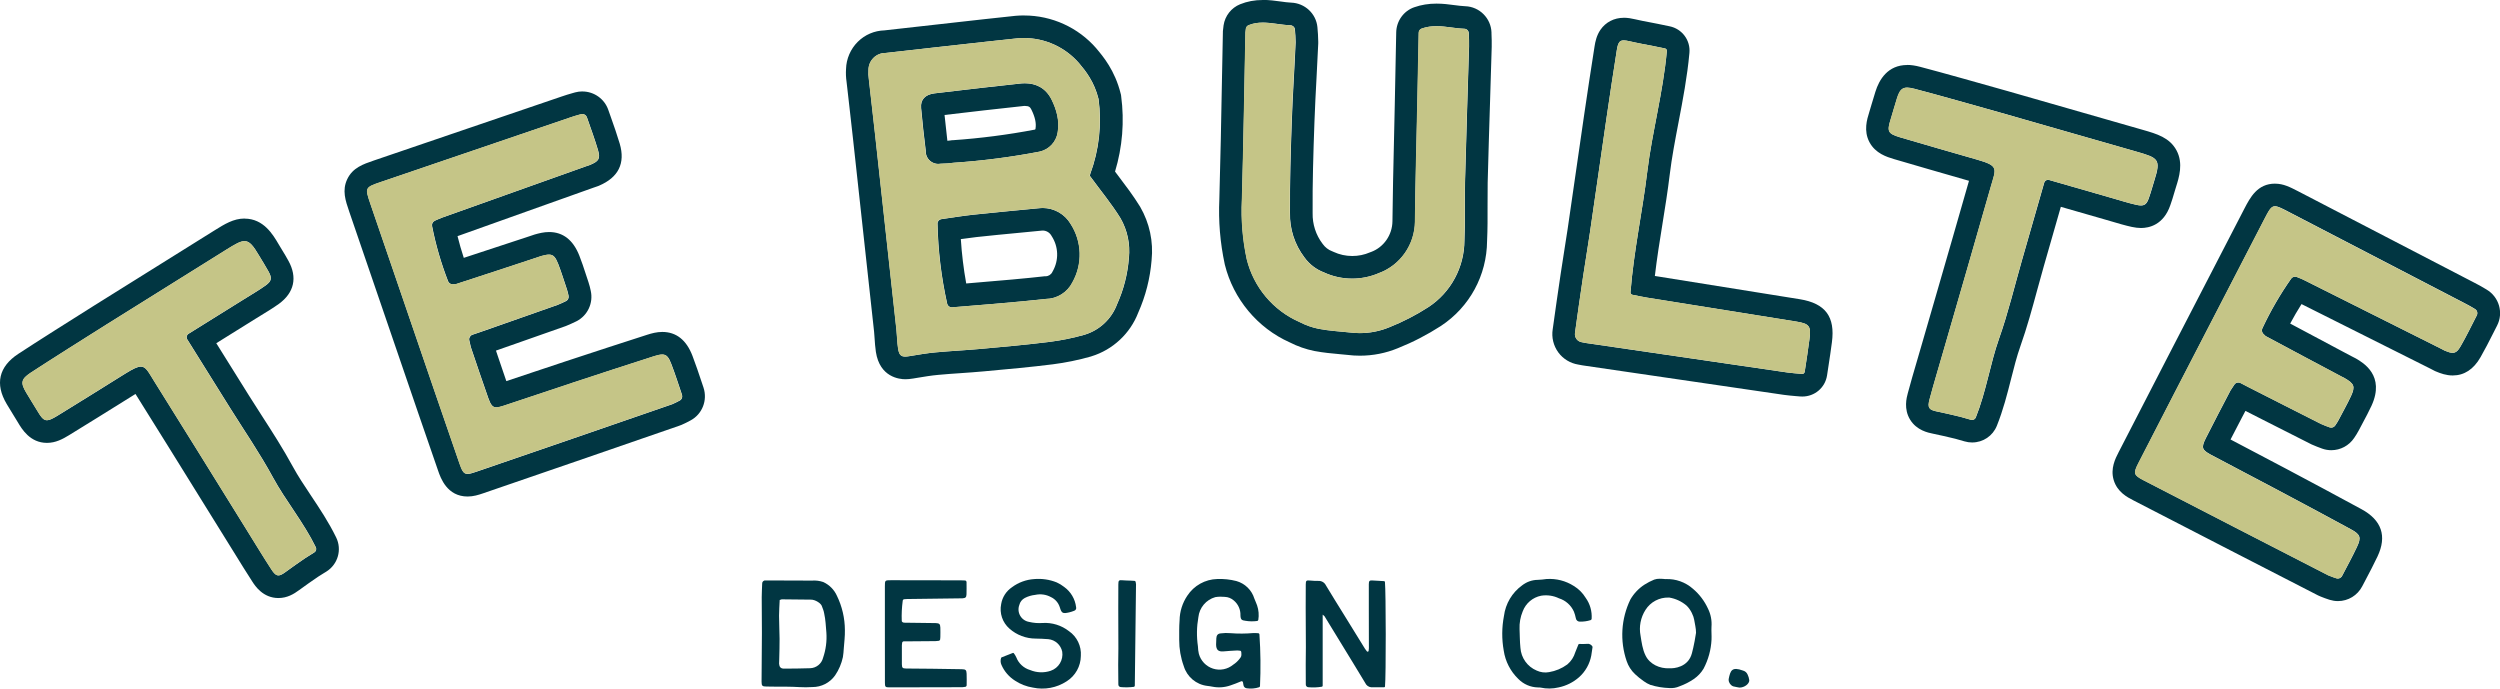 <?xml version="1.0" encoding="UTF-8"?>
<svg xmlns="http://www.w3.org/2000/svg" id="Layer_1" viewBox="0 0 663.37 182.71">
  <defs>
    <style>.cls-1{fill:#c5c587;}.cls-1,.cls-2{stroke-width:0px;}.cls-2{fill:#013642;}</style>
  </defs>
  <path class="cls-2" d="m64.89,63.99c1.33,0,2.29,1.16,3.87,3.85.94,1.6,1.62,2.6,2.51,4.23.96,1.73.82,2.52-.8,3.69-1.72,1.23-4.11,2.63-5.9,3.75l-14.55,9.07c-.49.31-.65.96-.34,1.45l11.29,18.08c3.85,6.15,8.01,12.2,11.48,18.59,3.32,6.12,8.15,11.93,11.36,18.52.24.49.06,1.08-.41,1.37-.89.55-1.66,1.01-2.41,1.51-1.73,1.19-3.47,2.39-5.16,3.64-.83.61-1.42.94-1.94.94-.64,0-1.16-.5-1.87-1.59-2.38-3.66-4.63-7.41-6.95-11.11-7.89-12.7-16.1-25.98-24.04-38.65-1.65-2.63-2.26-4.05-3.64-4.05-.91,0-2.15.62-4.24,1.92-4.15,2.59-13.78,8.61-17.96,11.15-1.24.75-2.06,1.16-2.72,1.16-.92,0-1.54-.78-2.56-2.51-1.09-1.81-1.9-3.04-2.97-4.86-1.51-2.54-1.34-3.55,1.2-5.22,4.84-3.18,15.26-9.74,20.18-12.84l31.72-19.81c2.31-1.44,3.72-2.28,4.85-2.28m0-6c-2.93,0-5.3,1.48-8.04,3.19l-31.72,19.81-.52.33c-5.26,3.31-15.05,9.48-19.77,12.59-5.16,3.39-6.22,7.99-3.06,13.3.63,1.08,1.19,1.98,1.74,2.86.39.63.79,1.27,1.23,2.01,1.05,1.78,3.23,5.44,7.71,5.44,2.3,0,4.15-1,5.84-2.03,3.77-2.29,11.78-7.29,16.56-10.27l1.09-.68c5.78,9.23,11.77,18.87,17.55,28.2,2.17,3.5,4.33,6.98,6.47,10.42.82,1.31,1.62,2.61,2.42,3.9,1.48,2.4,3.01,4.88,4.59,7.31.68,1.05,2.78,4.32,6.9,4.32,2.33,0,4.09-1.07,5.51-2.12,1.54-1.14,3.09-2.21,4.96-3.5.47-.31.98-.62,1.56-.98l.64-.39c3.11-1.92,4.25-5.84,2.64-9.11-1.95-4.01-4.37-7.63-6.7-11.13-1.76-2.64-3.42-5.13-4.77-7.61-2.57-4.73-5.47-9.24-8.29-13.61-1.12-1.74-2.28-3.54-3.38-5.3l-8.66-13.87,10.35-6.45c.47-.3.98-.61,1.51-.93,1.54-.94,3.28-2.01,4.71-3.03,4.12-2.97,5.02-7.05,2.56-11.48-.6-1.11-1.14-1.98-1.66-2.83-.29-.47-.59-.96-.92-1.53-1.49-2.54-3.99-6.81-9.04-6.81h0Z"></path>
  <path class="cls-2" d="m154.53,30.26c.54,0,1.04.34,1.22.87,1.1,3.15,2.11,5.9,2.94,8.7.67,2.29.21,2.94-2.09,3.92l-1.13.39c-12.68,4.52-25.36,9.05-38.05,13.57-.67.24-1.33.54-2.03.86-.54.25-.85.84-.73,1.42.98,4.99,2.4,9.88,4.24,14.62.18.48.64.81,1.15.83.07,0,.14,0,.21,0,.19,0,.38,0,.56-.02.11-.01.21-.03.32-.07,7.1-2.3,14.19-4.65,21.27-6.99l1.13-.38c.9-.26,1.59-.41,2.14-.41,1.19,0,1.74.69,2.45,2.48.87,2.21,1.54,4.49,2.31,6.73.17.51.29,1.03.43,1.67.13.57-.13,1.17-.65,1.44-.73.36-1.47.7-2.23,1.01-6.72,2.39-13.46,4.73-20.19,7.1l-2.43.83c-.59.2-.96.81-.85,1.43.12.61.26,1.23.42,1.84.01.04.03.08.04.12,1.53,4.46,3,8.96,4.59,13.4.65,1.79,1.11,2.48,2.14,2.48.49,0,1.12-.16,1.95-.43,6.15-2.02,12.27-4.11,18.42-6.14,7.14-2.35,14.29-4.7,21.46-6.99.92-.29,1.62-.46,2.18-.46,1.17,0,1.73.72,2.41,2.49,1.01,2.63,1.88,5.32,2.84,8.18.19.58-.03,1.23-.56,1.52-.66.36-1.32.69-2.01.99-.04.02-.08.03-.12.04-17.33,6-34.68,11.98-52.03,17.93-.96.33-1.64.53-2.17.53-1.03,0-1.45-.76-2.14-2.76-4.45-12.82-8.83-25.67-13.23-38.51l-10.38-30.31c-1.5-4.39-1.49-4.43,2.82-5.9,16.62-5.67,33.26-11.33,49.91-17.01.92-.34,1.88-.6,3.13-.96.11-.03.23-.05.34-.05m0-6h0c-.65,0-1.31.09-1.94.26h-.03s-.03.02-.03.02l-.57.16c-1.04.3-1.94.56-2.9.9-8.33,2.84-16.66,5.68-24.98,8.51-8.29,2.83-16.58,5.65-24.87,8.48-2.89.99-5.62,1.92-7.07,4.95-1.41,2.96-.48,5.68.51,8.57l10.38,30.31,2.96,8.64c3.35,9.8,6.82,19.94,10.28,29.9.64,1.85,2.35,6.79,7.81,6.79,1.52,0,2.87-.42,4.12-.85,16.89-5.79,34.35-11.81,51.89-17.88.2-.06.46-.15.75-.28.8-.35,1.6-.74,2.45-1.21,3.06-1.67,4.48-5.31,3.39-8.65l-.5-1.49c-.8-2.4-1.56-4.67-2.44-6.97-1.6-4.2-4.3-6.34-8.01-6.34-1.48,0-2.86.38-4.01.75-6.95,2.22-13.85,4.49-21.51,7.01-2.89.95-5.77,1.92-8.65,2.88-2.4.81-4.8,1.61-7.21,2.41-.72-2.06-1.42-4.16-2.11-6.2-.21-.63-.43-1.26-.64-1.9,1.87-.66,3.75-1.31,5.62-1.97,4.26-1.49,8.53-2.99,12.79-4.5l.13-.05.13-.05c.84-.34,1.69-.73,2.62-1.18l.06-.03.06-.03c2.93-1.52,4.46-4.83,3.74-8.06-.16-.74-.33-1.48-.6-2.27v-.03s-.02-.03-.02-.03c-.25-.72-.49-1.45-.72-2.18-.51-1.56-1.03-3.17-1.68-4.8-1.64-4.17-4.34-6.28-8.03-6.28-1.38,0-2.7.33-3.81.65l-.13.04-.12.04-1.13.38-2.43.8c-4.92,1.63-9.98,3.3-15.02,4.94-.62-1.9-1.18-3.82-1.66-5.76,6.48-2.31,12.97-4.62,19.45-6.94,5.54-1.98,11.07-3.95,16.61-5.92l1.1-.38.2-.07.19-.08c5.16-2.2,7.01-5.94,5.5-11.12-.71-2.39-1.52-4.69-2.38-7.12-.21-.61-.43-1.23-.66-1.87-1-2.91-3.77-4.89-6.88-4.89h0Z"></path>
  <path class="cls-2" d="m271.72,10.1c5.58,0,10.91,2.41,14.61,6.66,1.78,2.1,4.05,4.95,5.18,9.53.9,6.69.14,13.51-2.2,19.84-.06.17-.1.35-.12.53,2.95,4.02,5.8,7.46,8.13,11.23,1.85,3.21,2.63,6.91,2.24,10.59-.33,4.22-1.38,8.35-3.12,12.2-1.44,3.91-4.63,6.92-8.61,8.13-3.03.86-6.12,1.5-9.25,1.9-6.02.76-12.07,1.3-18.12,1.85-4.04.38-8.1.56-12.14.94-2.36.21-4.7.63-7.03,1.01-.42.07-.79.11-1.1.11-1.18,0-1.63-.56-1.88-2.16-.26-1.69-.27-3.41-.45-5.12-1.86-17.17-3.74-34.35-5.63-51.52-.54-4.96-1.13-9.91-1.68-14.88-.12-.78-.15-1.58-.09-2.36,0-1.21.48-2.37,1.34-3.22.84-.83,1.97-1.3,3.16-1.3.02,0,.05,0,.07,0,8.94-1.03,17.88-2.01,26.77-3l8.26-.89c.56-.05,1.11-.07,1.66-.07m-22.74,33.41c.2,0,.41-.02.61-.06,1.18-.01,2.37-.1,3.55-.26,7.62-.52,15.21-1.5,22.71-2.94,2.52-.55,4.44-2.59,4.82-5.14.52-2.99-.27-5.95-1.62-8.67-1.51-3.02-4.06-4.34-7.14-4.34-.25,0-.51,0-.77.03l-11,1.22h0s-8.12.93-12.18,1.43c-2.5.32-3.74,1.69-3.54,3.88.35,3.79.75,7.57,1.23,11.34-.05,1.02.37,2.01,1.14,2.68.61.53,1.39.83,2.2.83m3.54,38.05s.07,0,.1,0c3.91-.31,17.71-1.41,24.86-2.23,3.01-.02,5.76-1.74,7.11-4.44,2.71-4.84,2.52-10.79-.49-15.45-1.57-2.64-4.39-4.24-7.42-4.24-.3,0-.6.02-.9.05-5.75.57-11.57,1.08-17.36,1.71-2.8.3-5.6.76-8.65,1.2-.58.08-1.02.58-1.01,1.17.15,7.16,1.01,14.29,2.57,21.28.13.56.63.95,1.19.95m19.2-77.46c-.72,0-1.45.03-2.17.09h-.06s-.06.01-.06.01l-8.26.89-6.44.72c-6.57.73-13.36,1.48-20.06,2.25-2.66.08-5.17,1.14-7.07,3.03-1.92,1.9-3.05,4.52-3.12,7.23-.07,1.13-.03,2.27.14,3.39.25,2.23.5,4.45.76,6.67.31,2.7.62,5.39.91,8.09,2.07,18.77,3.91,35.62,5.63,51.52.06.55.1,1.17.14,1.82.07,1.08.15,2.3.34,3.57,1.03,6.72,6.24,7.25,7.81,7.25.63,0,1.29-.06,2.07-.19l1.08-.18c1.92-.32,3.74-.62,5.51-.78,1.98-.19,3.91-.32,5.95-.46,2.03-.14,4.12-.29,6.22-.48l.74-.07c5.75-.52,11.7-1.06,17.57-1.8,3.39-.43,6.8-1.13,10.14-2.08l.05-.02.05-.02c5.67-1.73,10.3-6.05,12.42-11.58,1.96-4.4,3.16-9.09,3.55-13.94.51-4.94-.54-9.83-3.02-14.13l-.05-.08-.05-.08c-1.77-2.86-3.72-5.43-5.78-8.15-.27-.35-.53-.7-.8-1.06,1.96-6.47,2.52-13.34,1.62-20.04l-.04-.32-.08-.31c-1.53-6.19-4.72-9.95-6.43-11.97l-.02-.03-.02-.03c-4.82-5.54-11.8-8.72-19.14-8.72h0Zm-.07,24.01c.09,0,.17,0,.26,0,1.14,0,1.43.32,1.77,1.01.95,1.92,1.32,3.59,1.08,4.97v.07s-.02.07-.02.07c-.01.07-.06.13-.14.16-7.18,1.37-14.54,2.32-21.86,2.82h-.2s-.2.04-.2.04c-.33.04-.65.08-.97.11-.26-2.18-.51-4.45-.75-6.85,3.8-.45,9.04-1.06,10.04-1.17l.15-.02,10.85-1.2h0Zm-16.71,35.34c1.41-.21,2.78-.39,4.12-.54,3.73-.41,7.53-.77,11.21-1.12,2.04-.19,4.07-.39,6.1-.59.12-.01.21-.02.31-.02.92,0,1.79.5,2.26,1.3l.06.1.06.1c1.81,2.8,1.92,6.35.29,9.26l-.07.12-.06.13c-.34.68-1.04,1.12-1.78,1.12h-.32s-.32.04-.32.04c-4.12.47-11.13,1.11-20.43,1.87-.7-3.89-1.18-7.83-1.43-11.78h0Z"></path>
  <path class="cls-2" d="m335.1,6c2.38,0,4.79.61,7.31.71.61.02,1.14.47,1.2,1.09.11,1.12.17,2.25.19,3.38v.1c-.3,6.98-.78,13.96-1.02,20.94-.28,8.07-.54,16.15-.48,24.22-.1,4.28,1.25,8.46,3.83,11.85,1.31,1.82,3.12,3.21,5.21,4,2.37,1.1,4.93,1.64,7.48,1.64,2.41,0,4.83-.49,7.09-1.46,5.7-2.11,9.51-7.56,9.57-13.7.1-10.18.4-20.35.61-30.53.13-6.46.26-12.92.39-19.54.01-.49.31-.96.78-1.12,1.34-.47,2.64-.63,3.92-.63,2.49,0,4.9.6,7.42.69.63.02,1.13.55,1.15,1.19.05,1.27.1,2.38.07,3.44-.35,12.03-.76,24.03-1.07,36.08-.1,5.15.08,10.3-.16,15.45-.02,7.13-3.6,13.77-9.51,17.66-3.29,2.13-6.78,3.93-10.42,5.38-2.49,1.03-5.14,1.55-7.81,1.55-.88,0-1.77-.06-2.65-.17-2.74-.28-5.52-.45-8.23-.96-1.79-.36-3.53-.98-5.16-1.83-6.97-3.05-12.13-9.2-13.97-16.64-1.11-5.16-1.54-10.44-1.29-15.72.42-14.81.64-29.63.94-44.44.03-.34.07-.67.12-1.01.06-.41.33-.78.71-.93,1.26-.52,2.52-.69,3.78-.69m0-6h0c-2.2,0-4.17.37-6.04,1.13-2.34.94-4.02,3.09-4.39,5.61-.07.48-.12.93-.16,1.36l-.02.2v.2c-.09,4.26-.17,8.52-.25,12.78-.19,10.35-.39,21.05-.69,31.56-.27,5.79.21,11.58,1.42,17.21l.02.09.02.09c2.26,9.12,8.68,16.81,17.2,20.61,2.09,1.07,4.3,1.84,6.57,2.3h.04s.04.01.04.01c2.32.44,4.57.64,6.75.84.64.06,1.27.12,1.91.18,1.1.14,2.22.21,3.33.21,3.47,0,6.86-.67,10.07-1.99,3.99-1.59,7.83-3.58,11.42-5.9,7.62-5.02,12.18-13.43,12.25-22.54.15-3.19.14-6.36.13-9.43,0-2,0-4.06.03-6.05.19-7.48.43-15.11.66-22.48.14-4.51.28-9.02.41-13.54.03-1.19-.01-2.36-.06-3.59v-.26c-.13-3.75-3.18-6.83-6.97-6.95-.86-.03-1.83-.16-2.86-.29-1.42-.19-3.02-.4-4.75-.4-2.11,0-4.04.31-5.9.96-2.79.95-4.74,3.63-4.8,6.66-.13,6.63-.26,13.09-.39,19.55-.06,3.16-.14,6.32-.21,9.48-.16,6.91-.33,14.06-.4,21.11-.04,3.63-2.31,6.89-5.65,8.13l-.15.05-.15.06c-1.5.65-3.08.97-4.71.97-1.73,0-3.4-.37-4.96-1.09l-.19-.09-.2-.08c-.99-.37-1.84-1.03-2.46-1.89l-.05-.07-.05-.06c-1.75-2.3-2.67-5.17-2.61-8.08v-.09s0-.09,0-.09c-.06-7.8.18-15.47.48-23.97.14-3.94.35-7.97.56-11.86.16-2.95.32-6.01.45-9.03v-.13s0-.13,0-.13v-.21c-.02-1.33-.1-2.63-.22-3.86-.34-3.58-3.34-6.38-6.98-6.5-.84-.03-1.81-.17-2.83-.31-1.4-.19-2.99-.41-4.67-.41h0Z"></path>
  <path class="cls-2" d="m430.86,10.72c.42,0,.93.09,1.57.24,2.05.49,4.13.84,6.2,1.25l3.17.65c.31.06.53.35.5.67-1,11.02-3.91,21.45-5.21,32.13-1.28,10.55-3.57,20.96-4.44,31.9-.03.32.2.61.51.67,1.5.29,2.75.57,3.98.77,13.16,2.12,26.32,4.23,39.48,6.33,3.55.58,3.98,1.21,3.51,4.75-.34,2.71-.78,5.41-1.26,8.61-.05.31-.33.53-.64.53-.01,0-.03,0-.04,0-1.56-.14-2.71-.21-3.85-.37-17.51-2.56-35.02-5.12-52.54-7.69-.65-.08-1.31-.19-1.95-.33-.61-.07-1.16-.38-1.52-.87-.36-.49-.5-1.11-.39-1.7.68-4.96,1.39-9.91,2.13-14.85.58-3.93,1.26-7.85,1.83-11.78,1.49-10.09,2.9-20.18,4.38-30.27.89-6.02,1.78-12.04,2.74-18.05.3-1.92.7-2.59,1.84-2.59m0-6c-2.54,0-4.79,1.16-6.18,3.18-1.01,1.47-1.37,3.09-1.58,4.48-.96,6.02-1.87,12.16-2.75,18.1-.69,4.73-1.37,9.45-2.05,14.18-.76,5.28-1.54,10.73-2.33,16.1-.29,2.03-.63,4.1-.95,6.1-.3,1.86-.6,3.77-.88,5.68-.73,4.9-1.45,9.88-2.13,14.81-.35,2.16.19,4.4,1.49,6.17,1.26,1.72,3.18,2.88,5.29,3.22.71.15,1.45.27,2.21.37,17.4,2.55,34.79,5.1,52.18,7.64l.29.04c1.02.14,1.97.22,2.98.31.37.03.77.06,1.2.1h.09s.09.01.09.01h.18s.22.01.22.01c3.3,0,6.06-2.35,6.57-5.6.13-.89.26-1.71.38-2.5.33-2.18.65-4.23.91-6.3.9-6.78-1.72-10.31-8.5-11.42-12.84-2.05-25.66-4.1-38.48-6.17.54-4.64,1.28-9.26,2.01-13.77.69-4.27,1.4-8.68,1.93-13.09.56-4.61,1.43-9.14,2.35-13.95,1.13-5.9,2.3-12.01,2.88-18.36.32-3.37-1.95-6.42-5.29-7.09l-3.15-.65c-.67-.13-1.31-.25-1.95-.38-1.42-.27-2.76-.52-4.06-.83-.88-.2-1.88-.4-2.97-.4h0Z"></path>
  <path class="cls-2" d="m506.08,23.25c.53,0,1.16.11,1.95.32,5.6,1.46,17.45,4.81,23.04,6.39l35.95,10.31c5.69,1.63,6.42,2.02,4.67,7.53-.56,1.77-.84,2.95-1.46,4.69-.49,1.45-1.01,2.03-2.11,2.03-.33,0-.71-.05-1.17-.15-2.06-.45-4.7-1.29-6.73-1.87l-16.48-4.74c-.1-.03-.2-.04-.29-.04-.46,0-.88.3-1.01.76l-5.88,20.49c-2,6.97-3.7,14.12-6.13,20.97-2.32,6.56-3.41,14.04-6.15,20.84-.16.4-.57.65-.99.65-.1,0-.2-.01-.3-.04-1.01-.3-1.87-.56-2.74-.78-2.04-.49-4.09-.98-6.16-1.4-2.24-.45-2.69-.97-2.07-3.26,1.13-4.23,2.41-8.4,3.61-12.6,4.15-14.37,8.52-29.35,12.62-43.74,1.41-4.94,2.26-5.57-3.69-7.27-4.7-1.35-15.62-4.48-20.31-5.88-3.31-1-3.57-1.54-2.54-4.83.63-2.02.99-3.45,1.64-5.46.64-2.07,1.28-2.92,2.73-2.92m0-6c-5.15,0-7.44,3.85-8.45,7.11-.38,1.18-.67,2.17-.95,3.13-.21.74-.43,1.49-.7,2.35-.57,1.82-1.52,4.87.07,7.88,1.6,3.01,4.64,3.93,6.46,4.48,4.3,1.28,13.81,4.01,18.92,5.48l1.04.3c-2.85,10-5.86,20.39-8.77,30.45-1.29,4.45-2.57,8.88-3.84,13.25-.42,1.46-.84,2.89-1.26,4.33-.8,2.73-1.63,5.55-2.38,8.38-.3,1.12-1.12,4.15.64,6.99,1.75,2.83,4.76,3.44,6.05,3.7,1.87.38,3.71.81,5.91,1.34.65.16,1.35.37,2.15.61l.32.09c.68.2,1.34.29,2.01.29,2.91,0,5.48-1.74,6.56-4.42,1.66-4.13,2.74-8.34,3.77-12.42.78-3.08,1.52-5.99,2.46-8.65,1.77-5,3.17-10.12,4.51-15.07.56-2.06,1.14-4.19,1.73-6.24l4.51-15.73,11.72,3.37c.53.15,1.1.32,1.68.49,1.73.51,3.7,1.1,5.42,1.47.91.19,1.7.29,2.45.29,2.13,0,5.97-.79,7.78-6.05.44-1.23.73-2.21,1.01-3.17.15-.52.31-1.07.51-1.69.79-2.48,1.98-6.24.13-9.68-1.83-3.41-5.25-4.39-8.87-5.43l-35.95-10.31-.15-.04c-5.65-1.6-17.41-4.92-23.03-6.39-1.33-.35-2.43-.51-3.46-.51h0Z"></path>
  <path class="cls-2" d="m603.68,54.73c.73,0,1.72.5,3.39,1.37,15.59,8.09,31.19,16.19,46.8,24.29.89.43,1.74.94,2.86,1.6.58.34.8,1.09.49,1.69-1.52,2.97-2.8,5.61-4.26,8.14-.72,1.27-1.3,1.8-2.17,1.8-.55,0-1.21-.21-2.1-.59l-1.06-.55c-12.04-6.04-24.08-12.07-36.12-18.1-.64-.33-1.31-.59-2.03-.87-.16-.06-.32-.09-.48-.09-.41,0-.8.19-1.05.54-2.92,4.16-5.47,8.57-7.63,13.17-.21.47-.13,1.02.21,1.41.17.19.35.37.54.54.08.07.17.13.27.18,6.57,3.54,13.17,7.04,19.76,10.54l1.06.54c2.55,1.5,2.85,2.2,1.68,4.76-1,2.15-2.18,4.21-3.27,6.32-.24.47-.54.92-.91,1.47-.24.36-.65.58-1.07.58-.14,0-.27-.02-.41-.07-.77-.27-1.53-.57-2.28-.9-6.37-3.2-12.72-6.45-19.09-9.68l-2.27-1.18c-.19-.1-.39-.14-.59-.14-.4,0-.79.18-1.03.52-.37.51-.72,1.04-1.05,1.58-.02.03-.04.07-.05.1-2.17,4.2-4.4,8.36-6.51,12.59-1.25,2.52-1.03,3.08,1.35,4.37,5.71,3.05,11.46,6.02,17.17,9.06,6.64,3.53,13.28,7.07,19.89,10.67,2.62,1.42,2.91,2.18,1.71,4.72-1.2,2.55-2.55,5.03-3.95,7.7-.22.43-.67.7-1.13.7-.12,0-.23-.02-.35-.05-.71-.23-1.41-.48-2.1-.77-.04,0-.08-.03-.12-.05-16.32-8.37-32.63-16.77-48.94-25.19-2.67-1.38-2.82-1.82-1.36-4.65,6.18-12.08,12.44-24.13,18.67-36.2l14.71-28.45c1.25-2.41,1.78-3.42,2.82-3.42m0-6c-4.7,0-6.61,3.7-8.15,6.66l-14.71,28.45c-1.86,3.6-3.71,7.19-5.57,10.78-4.31,8.33-8.76,16.95-13.11,25.44-.81,1.58-2.19,4.24-1.28,7.31.95,3.19,3.63,4.58,5.23,5.4,17.95,9.27,33.97,17.51,48.96,25.2h.03s.03.03.03.03c.17.08.39.19.66.29.73.3,1.51.59,2.39.87h.04s.04.02.04.02c.69.21,1.4.32,2.13.32,2.72,0,5.19-1.51,6.45-3.94.28-.54.58-1.09.86-1.64,1.12-2.13,2.18-4.13,3.19-6.27,2.55-5.4,1.11-9.63-4.28-12.55-6.82-3.71-13.59-7.32-19.93-10.69-2.71-1.44-5.43-2.87-8.16-4.3-2.18-1.14-4.41-2.31-6.63-3.49,1-1.96,2.03-3.94,3.04-5.86.3-.58.6-1.15.91-1.73,1.54.78,3.07,1.56,4.6,2.34,4.19,2.13,8.52,4.33,12.8,6.48l.14.07.14.06c.88.39,1.78.74,2.68,1.06.78.28,1.59.42,2.42.42,2.44,0,4.71-1.22,6.07-3.25.39-.58.85-1.27,1.26-2.07.34-.66.71-1.34,1.07-2.02.77-1.43,1.56-2.92,2.29-4.49,3.62-7.93-2.17-11.34-4.08-12.46l-.16-.09-.16-.08-1.01-.52-1.64-.87c-4.78-2.54-9.69-5.14-14.55-7.75.94-1.76,1.95-3.49,3.01-5.17,11.41,5.71,22.81,11.43,34.22,17.15l1.02.53.2.1.21.09c1.25.53,2.75,1.07,4.46,1.07,3.07,0,5.55-1.63,7.38-4.83,1.18-2.05,2.24-4.14,3.36-6.35.33-.66.68-1.34,1.03-2.03,1.77-3.42.54-7.64-2.8-9.6l-.25-.15c-1.04-.61-1.94-1.15-2.95-1.64l-23.65-12.27-23.08-11.98c-2.21-1.14-3.95-2.04-6.16-2.04h0Z"></path>
  <path class="cls-2" d="m256.04,154.02c.24.01.43.21.43.45,0,1.17.03,2.2-.01,3.23-.04.84-.26,1-1.14,1.07h-.42c-4.73.06-9.46.12-14.19.18-.25,0-.5.03-.77.05-.21.02-.38.18-.4.39-.24,1.77-.33,3.56-.26,5.34,0,.18.12.34.29.41.08.03.17.06.26.08.04,0,.07.01.11.01,2.62.04,5.25.07,7.87.1h.42c1.04.05,1.25.23,1.29,1.21.04.83,0,1.67,0,2.5,0,.19-.02.37-.05.6-.02.2-.18.37-.38.4-.28.04-.57.07-.85.08-2.5.03-5.01.04-7.52.06h-.9c-.22,0-.41.16-.44.38-.03.22-.05.44-.07.66,0,.01,0,.03,0,.04,0,1.66-.02,3.32,0,4.98.02.99.18,1.13,1.13,1.15,2.27.03,4.55.03,6.82.06,2.64.03,5.29.06,7.93.12,1.05.02,1.26.21,1.3,1.2.04.99.02,1.98.01,3.04,0,.21-.15.4-.36.44-.26.05-.52.08-.78.1-.01,0-.03,0-.04,0-6.44.02-12.89.03-19.33.04-1.06,0-1.18-.12-1.18-1.23-.02-4.77-.01-9.54-.01-14.31v-11.25c0-1.63.01-1.64,1.61-1.64,6.17,0,12.34.02,18.52.03.35,0,.7.01,1.15.04Z"></path>
  <path class="cls-2" d="m265.77,174.43l2.98-1.17c.1-.04.21,0,.27.08.24.32.46.67.63,1.04.63,1.66,2,2.93,3.71,3.42,1.73.72,3.66.79,5.44.19,2.11-.72,3.4-2.85,3.06-5.06-.37-1.81-1.88-3.16-3.71-3.33-1.11-.07-2.22-.15-3.32-.15-2.57,0-5.05-.94-6.97-2.64-1.86-1.62-2.7-4.11-2.2-6.53.3-1.82,1.34-3.43,2.87-4.46,1.71-1.27,3.75-2.02,5.88-2.16,2.04-.18,4.09.12,5.98.88.71.32,1.38.73,1.99,1.21,1.75,1.26,2.9,3.2,3.16,5.35.06.2.04.42-.06.6-.1.18-.27.32-.47.38-.43.17-.87.31-1.32.42-1.72.38-1.99.25-2.48-1.38-.38-1.19-1.23-2.17-2.36-2.69-1.27-.69-2.75-.89-4.16-.58-.96.1-1.9.38-2.76.82-.73.38-1.27,1.06-1.46,1.87-.35.94-.26,1.99.24,2.85.5.87,1.36,1.46,2.35,1.63,1.17.28,2.38.38,3.58.29,2.52-.16,5,.61,7,2.16,2.14,1.48,3.34,3.98,3.16,6.58-.03,2.73-1.44,5.26-3.74,6.72-2.65,1.74-5.89,2.35-8.99,1.68-1.69-.27-3.3-.89-4.73-1.83-1.6-1.01-2.86-2.47-3.61-4.2-.26-.58-.29-1.24-.09-1.84.02-.07.08-.12.14-.14h0Z"></path>
  <path class="cls-2" d="m301.34,154.38c.05.21.08.42.1.63,0,.01,0,.03,0,.05-.1,8.92-.22,17.82-.32,26.86,0,.17-.13.32-.3.34-1.13.14-2.27.16-3.4.06-.19,0-.37-.09-.5-.23-.13-.14-.19-.33-.17-.52-.02-1.71-.04-3.42-.04-5.13,0-1.44.05-2.88.05-4.33,0-3.58-.02-7.17-.03-10.75,0-2.09,0-4.19.02-6.28,0-1.1.16-1.2,1.21-1.1.68.07,1.39.06,2.08.09.32.02.65.04.99.06.15,0,.28.12.31.26h0Z"></path>
  <path class="cls-2" d="m333.89,164.48c-.02.15-.15.28-.31.3-1.05.14-2.11.12-3.15-.06-.89-.12-1.25-.26-1.28-1.45.05-1.51-.6-2.96-1.76-3.93-.67-.59-1.52-.93-2.41-.96-.82-.08-1.64-.07-2.45.06-.02,0-.04,0-.06.01-2.43.69-4.21,2.79-4.48,5.31-.46,2.56-.5,5.18-.12,7.76,0,0,0,.02,0,.03.02.65.1,1.29.24,1.92.5,1.87,1.92,3.36,3.77,3.95,1.85.59,3.86.19,5.35-1.05.62-.4,1.17-.9,1.63-1.48.59-.72.59-.81.51-1.89-.01-.16-.13-.3-.29-.33-.25-.04-.5-.06-.75-.07h-.04c-1.19.06-2.39.13-3.58.24-1.41.13-1.99-.36-2.02-1.79,0-.56.03-1.12.06-1.67.04-.8.38-1.24,1.13-1.31.87-.12,1.75-.14,2.62-.06,2.02.16,4.05.15,6.07-.03,0,0,.02,0,.03,0,.42,0,.84,0,1.26.04.18.01.32.16.33.33.31,4.56.36,9.13.15,13.69,0,.15-.1.28-.24.32-1.05.34-2.17.44-3.26.28-.48-.04-.86-.42-.9-.9-.05-.23-.08-.45-.12-.69-.04-.22-.27-.36-.48-.27-.97.39-1.89.8-2.84,1.09-1.54.54-3.19.66-4.78.34-.45-.11-.92-.14-1.37-.21-2.94-.34-5.39-2.41-6.24-5.25-.81-2.23-1.22-4.59-1.21-6.97.01-1.72-.04-3.45.1-5.16.03-2.34.75-4.62,2.05-6.55,1.76-2.69,4.73-4.35,7.94-4.43,1.71-.07,3.43.11,5.09.54,2.27.64,4.07,2.39,4.76,4.65.21.61.54,1.19.73,1.81.42,1.24.53,2.56.32,3.85h0Z"></path>
  <path class="cls-2" d="m367.52,182.14c-.01.13-.12.23-.25.23-1.17,0-2.3.02-3.43,0-.71-.07-1.32-.53-1.6-1.18-1.05-1.75-2.11-3.5-3.18-5.24-2.53-4.15-5.06-8.29-7.6-12.43-.01-.02-.02-.04-.04-.05-.14-.14-.29-.27-.45-.38v18.87c0,.13-.09.24-.22.26-1.15.19-2.33.24-3.5.14-.22.01-.42-.07-.57-.23-.15-.16-.22-.37-.19-.58,0-1.76-.02-3.51-.02-5.27,0-1.53.05-3.07.04-4.6,0-3.44-.04-6.88-.05-10.32,0-2.09,0-4.18.02-6.27,0-1.07.16-1.15,1.25-1.04.69.07,1.39.1,2.08.09.85-.05,1.64.41,2.01,1.17,1.61,2.71,3.3,5.36,4.95,8.05,1.81,2.93,3.6,5.87,5.42,8.78.14.22.3.43.51.69.14.17.43.1.46-.12.03-.23.05-.46.07-.69v-.02c0-3.38-.01-6.78-.02-10.17v-6.83c0-.9.21-1.04,1.09-.97.99.08,1.97.11,2.95.17.13,0,.23.1.24.23.26,2.67.3,24.95.01,27.78h0Z"></path>
  <path class="cls-2" d="m418.75,171.12c.06-.15.21-.25.37-.25.72,0,1.33.05,1.94-.02.59-.11,1.17.16,1.47.67.04.07.05.16.04.24-.11.7-.21,1.45-.33,2.19-.42,2.24-1.57,4.27-3.27,5.77-1.54,1.35-3.4,2.27-5.4,2.68-1.57.38-3.21.39-4.78.05-.23-.04-.46-.05-.69-.04-1.97-.04-3.85-.85-5.23-2.27-2.08-2.01-3.44-4.66-3.86-7.52-.54-3.03-.52-6.14.06-9.16.41-3.27,2.17-6.23,4.84-8.15,1.19-.92,2.63-1.43,4.13-1.45.78-.03,1.55-.1,2.32-.22.01,0,.02,0,.04,0,2.55-.17,5.08.48,7.23,1.86,1.28.78,2.35,1.86,3.13,3.14,1.16,1.61,1.71,3.58,1.58,5.56-.01.16-.12.3-.28.35-.92.29-1.88.42-2.85.4-.54.02-1.01-.39-1.07-.93-.12-.6-.29-1.18-.51-1.74-.76-1.69-2.2-2.97-3.96-3.52-1.47-.71-3.13-.95-4.74-.69-2.23.44-4.08,2.01-4.88,4.15-.62,1.48-.91,3.09-.84,4.7.07,1.65.06,3.31.23,4.95.17,2.69,1.85,5.04,4.33,6.07,1.02.47,2.17.62,3.27.41,1.74-.29,3.39-.98,4.81-2.02.01,0,.02-.02.04-.03,1-.84,1.73-1.96,2.1-3.21.25-.65.52-1.29.78-1.94h0Z"></path>
  <path class="cls-2" d="m463.7,178.94c.24.49.4,1.01.47,1.55.03.99-1.32,1.98-2.63,1.96-.46-.09-1.06-.17-1.64-.33-.7-.28-1.17-.95-1.21-1.7,0-.09,0-.19.02-.28.45-2.2.82-3.3,3.78-2.21.54.14.98.51,1.21,1.01h0Z"></path>
  <path class="cls-2" d="m202.12,158.5c0-1.2.09-2.4.12-3.6-.02-.23.06-.47.22-.64s.39-.26.63-.24c.28-.02.55,0,.83,0,3.84.01,7.68.01,11.52.04,1.02-.08,2.04.05,3.01.38,1.62.74,2.91,2.04,3.63,3.66,1.38,2.83,2.1,5.94,2.11,9.09.04,1.61-.17,3.23-.29,4.84-.04.79-.12,1.57-.24,2.34-.37,1.73-1.07,3.37-2.06,4.83-1.39,1.97-3.65,3.13-6.06,3.11-2.25.18-4.51-.11-6.77-.1-1.8,0-3.6,0-5.39-.04-1.12,0-1.3-.19-1.3-1.29l.09-12.93s-.02-6.33-.05-9.48h0Zm4.77.71c-.06,1.43-.17,2.81-.17,4.18,0,2.04.13,4.07.14,6.11.01,1.8-.05,3.6-.09,5.39-.03.41-.05.83-.04,1.24.07.86.44,1.29,1.31,1.29,2.31,0,4.62-.04,6.93-.11,1.63-.05,3.04-1.18,3.43-2.76.74-2.15,1.04-4.43.88-6.7-.17-1.84-.19-3.29-.59-5.1-.11-.68-.36-1.24-.6-1.89-.16-.7-1.73-1.8-2.99-1.75-3-.03-4.67-.05-7.68-.08-.19.04-.37.1-.54.18h0Z"></path>
  <path class="cls-2" d="m441.99,153.66c2.66-.11,5.25.82,7.25,2.59,1.7,1.44,3.06,3.25,3.99,5.29.73,1.48,1.04,3.13.91,4.77-.06,1.13.06,2.26.01,3.4-.13,2.7-.85,5.33-2.11,7.72-.66,1.1-1.55,2.04-2.61,2.76-1.17.8-2.44,1.44-3.77,1.92-.85.38-1.78.54-2.7.46-1.7-.05-3.38-.33-5.01-.83-.64-.25-1.24-.58-1.79-.99-.82-.57-1.6-1.2-2.33-1.89-1-.95-1.76-2.13-2.2-3.44-1.84-5.37-1.48-11.24.99-16.35.92-1.59,2.2-2.94,3.74-3.94.81-.52,1.68-.96,2.57-1.33.47-.17.97-.24,1.47-.23.53,0,1.05.04,1.58.1h0Zm8.05,14.26c.01-1.24-.35-2.47-.49-3.46-.13-.9-.85-2.68-2.06-3.8-1.3-1.09-2.87-1.82-4.55-2.1-.05,0-.09,0-.14,0-2.49-.08-4.84,1.16-6.17,3.27-1.3,2.03-1.77,4.48-1.31,6.85.28,1.76.52,3.65,1.32,5.25,1.1,2.31,3.8,3.54,6.35,3.39,1.16.09,4.99-.24,5.96-3.99.47-1.64,1.09-5.17,1.09-5.42Z"></path>
  <path class="cls-1" d="m49.98,88.58c-.49.31-.65.96-.34,1.45l11.29,18.08c3.84,6.15,8.01,12.2,11.47,18.59,3.32,6.12,8.15,11.93,11.37,18.52.24.49.05,1.08-.41,1.37-.9.55-1.67,1.01-2.41,1.51-1.74,1.19-3.47,2.39-5.16,3.64-1.84,1.36-2.52,1.34-3.81-.65-2.38-3.66-4.63-7.41-6.94-11.12-7.9-12.7-16.1-25.97-24.05-38.65-2.72-4.36-2.62-5.41-7.87-2.13-4.15,2.59-13.78,8.61-17.96,11.15-2.96,1.8-3.53,1.62-5.29-1.35-1.08-1.82-1.9-3.04-2.96-4.87-1.51-2.53-1.34-3.55,1.2-5.22,4.83-3.18,15.25-9.74,20.18-12.84l31.72-19.81c5.02-3.13,5.8-3.41,8.72,1.57.94,1.6,1.62,2.6,2.51,4.23.96,1.73.82,2.52-.8,3.69-1.72,1.23-4.1,2.63-5.89,3.76l-14.55,9.06h0Z"></path>
  <path class="cls-1" d="m154.14,30.31c.65-.18,1.34.18,1.56.81,1.1,3.15,2.11,5.9,2.94,8.71.67,2.29.21,2.94-2.09,3.92l-1.13.39c-12.68,4.52-25.36,9.04-38.05,13.57-.68.23-1.33.54-2.04.86-.54.25-.85.83-.73,1.41.98,4.99,2.4,9.88,4.24,14.62.18.48.64.8,1.15.82.26.01.51,0,.77-.02.11,0,.21-.03.32-.07,7.1-2.3,14.19-4.65,21.28-6.99l1.12-.39c2.85-.81,3.56-.54,4.6,2.08.86,2.2,1.54,4.49,2.3,6.73.17.5.29,1.03.43,1.67.13.57-.14,1.17-.66,1.43-.73.37-1.47.71-2.22,1.02-6.72,2.39-13.46,4.73-20.2,7.09l-2.42.83c-.6.2-.97.81-.85,1.43.12.62.26,1.23.42,1.84.01.04.02.08.04.12,1.53,4.47,3,8.96,4.59,13.4.96,2.65,1.51,2.88,4.1,2.05,6.15-2.02,12.27-4.11,18.41-6.14,7.15-2.35,14.29-4.7,21.46-6.99,2.84-.91,3.59-.59,4.59,2.03,1.01,2.63,1.87,5.32,2.84,8.18.19.57-.03,1.22-.56,1.52-.65.36-1.32.69-2,.99-.04.02-.08.03-.12.05-17.33,6-34.68,11.98-52.04,17.93-2.84.97-3.27.77-4.31-2.23-4.45-12.83-8.83-25.67-13.23-38.52l-10.38-30.31c-1.5-4.39-1.49-4.43,2.82-5.9,16.62-5.67,33.26-11.33,49.91-17,.92-.34,1.88-.61,3.13-.96Z"></path>
  <path class="cls-1" d="m289.15,46.66c2.94,4.02,5.8,7.46,8.13,11.22,1.84,3.21,2.62,6.92,2.23,10.6-.33,4.22-1.38,8.34-3.11,12.2-1.44,3.91-4.63,6.92-8.61,8.12-3.03.87-6.12,1.5-9.25,1.9-6.02.76-12.07,1.31-18.12,1.86-4.04.37-8.1.55-12.14.93-2.35.22-4.69.63-7.03,1.01-2.02.33-2.66-.01-2.97-2.04-.26-1.69-.27-3.42-.46-5.12-1.86-17.18-3.73-34.35-5.63-51.52-.54-4.96-1.13-9.92-1.68-14.89-.12-.78-.14-1.57-.09-2.36,0-1.21.48-2.37,1.34-3.22.86-.85,2.03-1.32,3.23-1.3,8.93-1.03,17.88-2.01,26.76-3l8.26-.89c6.17-.53,12.21,1.92,16.27,6.59,1.78,2.1,4.05,4.95,5.18,9.53.9,6.69.15,13.51-2.2,19.84-.07.17-.11.35-.12.53Zm-29.06-23.31s-8.13.92-12.18,1.42c-2.5.32-3.74,1.7-3.54,3.88.35,3.79.75,7.57,1.23,11.34-.05,1.02.37,2,1.14,2.68.77.67,1.8.96,2.81.77,1.19-.02,2.37-.1,3.55-.27,7.62-.51,15.21-1.49,22.71-2.94,2.52-.55,4.44-2.59,4.82-5.14.52-2.99-.27-5.95-1.62-8.67-1.63-3.28-4.49-4.55-7.92-4.31l-11,1.22h0Zm17.35,55.97c3.02-.02,5.76-1.74,7.11-4.44,2.71-4.85,2.52-10.79-.49-15.46-1.71-2.9-4.96-4.54-8.31-4.19-5.75.58-11.58,1.08-17.36,1.71-2.81.3-5.6.76-8.66,1.2-.58.08-1.01.58-1,1.17.14,7.16,1,14.29,2.57,21.28.13.59.69,1,1.29.95,3.91-.31,17.71-1.41,24.85-2.22Z"></path>
  <path class="cls-1" d="m377.22,7.57c3.96-1.38,7.53-.06,11.34.06.63.02,1.13.56,1.15,1.19.05,1.27.1,2.38.07,3.44-.35,12.03-.76,24.03-1.07,36.08-.1,5.15.07,10.31-.16,15.45-.03,7.13-3.6,13.77-9.51,17.66-3.29,2.13-6.78,3.93-10.42,5.38-3.31,1.37-6.92,1.85-10.46,1.39-2.74-.28-5.52-.45-8.23-.96-1.8-.36-3.54-.98-5.17-1.83-6.96-3.05-12.12-9.2-13.97-16.64-1.11-5.16-1.54-10.44-1.29-15.72.42-14.81.64-29.63.94-44.44.03-.34.06-.68.11-1.01.06-.41.33-.77.71-.93,3.63-1.49,7.23-.12,11.09.02.61.02,1.14.47,1.2,1.09.11,1.12.17,2.25.19,3.38,0,.03,0,.06,0,.1-.3,6.98-.78,13.96-1.02,20.94-.28,8.07-.54,16.15-.48,24.22-.1,4.28,1.25,8.46,3.83,11.85,1.31,1.82,3.12,3.21,5.2,4,4.62,2.13,9.91,2.2,14.58.18,5.7-2.11,9.51-7.56,9.57-13.69.1-10.18.4-20.36.6-30.53.14-6.47.26-12.93.39-19.54,0-.5.31-.97.78-1.13h0Z"></path>
  <path class="cls-1" d="m478.84,98.68c-.05.32-.35.56-.67.53-1.57-.14-2.72-.2-3.85-.37-17.51-2.55-35.03-5.12-52.54-7.69-.66-.07-1.31-.18-1.96-.33-.6-.07-1.15-.38-1.51-.87s-.5-1.11-.39-1.7c.68-4.95,1.39-9.9,2.13-14.85.58-3.93,1.26-7.85,1.84-11.78,1.49-10.09,2.9-20.18,4.38-30.27.89-6.03,1.78-12.04,2.74-18.05.42-2.62,1-2.91,3.42-2.35,2.05.48,4.12.84,6.19,1.25l3.17.65c.31.06.53.35.5.67-1,11.03-3.9,21.46-5.2,32.13-1.28,10.55-3.58,20.96-4.44,31.9-.03.31.2.6.51.66,1.5.3,2.75.57,3.98.77,13.16,2.12,26.32,4.23,39.48,6.33,3.55.58,3.98,1.2,3.51,4.75-.34,2.71-.79,5.41-1.26,8.61Z"></path>
  <path class="cls-1" d="m543.7,47.76c-.56-.16-1.14.16-1.31.72l-5.87,20.49c-2,6.97-3.71,14.12-6.13,20.97-2.32,6.57-3.41,14.04-6.15,20.84-.2.5-.77.77-1.29.61-1.01-.3-1.87-.56-2.74-.78-2.05-.49-4.1-.98-6.16-1.4-2.24-.45-2.69-.98-2.07-3.27,1.13-4.22,2.41-8.4,3.61-12.6,4.15-14.37,8.52-29.35,12.61-43.74,1.42-4.94,2.26-5.57-3.69-7.27-4.7-1.35-15.62-4.48-20.3-5.88-3.32-1-3.57-1.54-2.54-4.83.63-2.02.99-3.45,1.63-5.46.87-2.82,1.74-3.37,4.68-2.6,5.6,1.46,17.45,4.81,23.04,6.4l35.95,10.3c5.69,1.63,6.42,2.03,4.67,7.53-.56,1.77-.84,2.95-1.46,4.69-.64,1.87-1.32,2.29-3.28,1.87-2.06-.45-4.7-1.29-6.74-1.86l-16.48-4.75h0Z"></path>
  <path class="cls-1" d="m656.7,81.99c.58.34.8,1.09.49,1.69-1.52,2.97-2.8,5.61-4.26,8.14-1.19,2.07-1.97,2.18-4.27,1.2l-1.06-.55c-12.04-6.03-24.07-12.07-36.12-18.09-.64-.33-1.31-.59-2.03-.88-.55-.22-1.19-.04-1.53.45-2.92,4.16-5.48,8.57-7.63,13.18-.22.46-.14,1.02.2,1.4.17.19.35.38.55.54.08.07.17.13.27.18,6.57,3.53,13.17,7.03,19.76,10.53l1.05.55c2.55,1.49,2.86,2.2,1.68,4.76-.99,2.15-2.18,4.21-3.27,6.32-.24.47-.54.92-.91,1.47-.32.49-.94.71-1.49.52-.77-.27-1.53-.57-2.27-.9-6.37-3.2-12.73-6.45-19.09-9.68l-2.27-1.18c-.56-.29-1.26-.14-1.62.38-.36.51-.71,1.04-1.04,1.58-.02.03-.04.07-.06.11-2.17,4.19-4.4,8.36-6.51,12.59-1.25,2.52-1.03,3.08,1.35,4.37,5.71,3.04,11.45,6.02,17.17,9.06,6.64,3.53,13.28,7.07,19.89,10.67,2.62,1.42,2.91,2.19,1.71,4.72-1.2,2.55-2.55,5.03-3.95,7.71-.28.54-.91.82-1.49.64-.71-.22-1.41-.48-2.1-.76-.04-.02-.08-.03-.12-.05-16.32-8.37-32.63-16.77-48.94-25.19-2.67-1.38-2.82-1.83-1.37-4.66,6.19-12.08,12.44-24.13,18.67-36.19l14.71-28.45c2.13-4.12,2.18-4.14,6.21-2.05,15.59,8.09,31.19,16.19,46.8,24.29.89.43,1.74.94,2.86,1.6Z"></path>
</svg>
